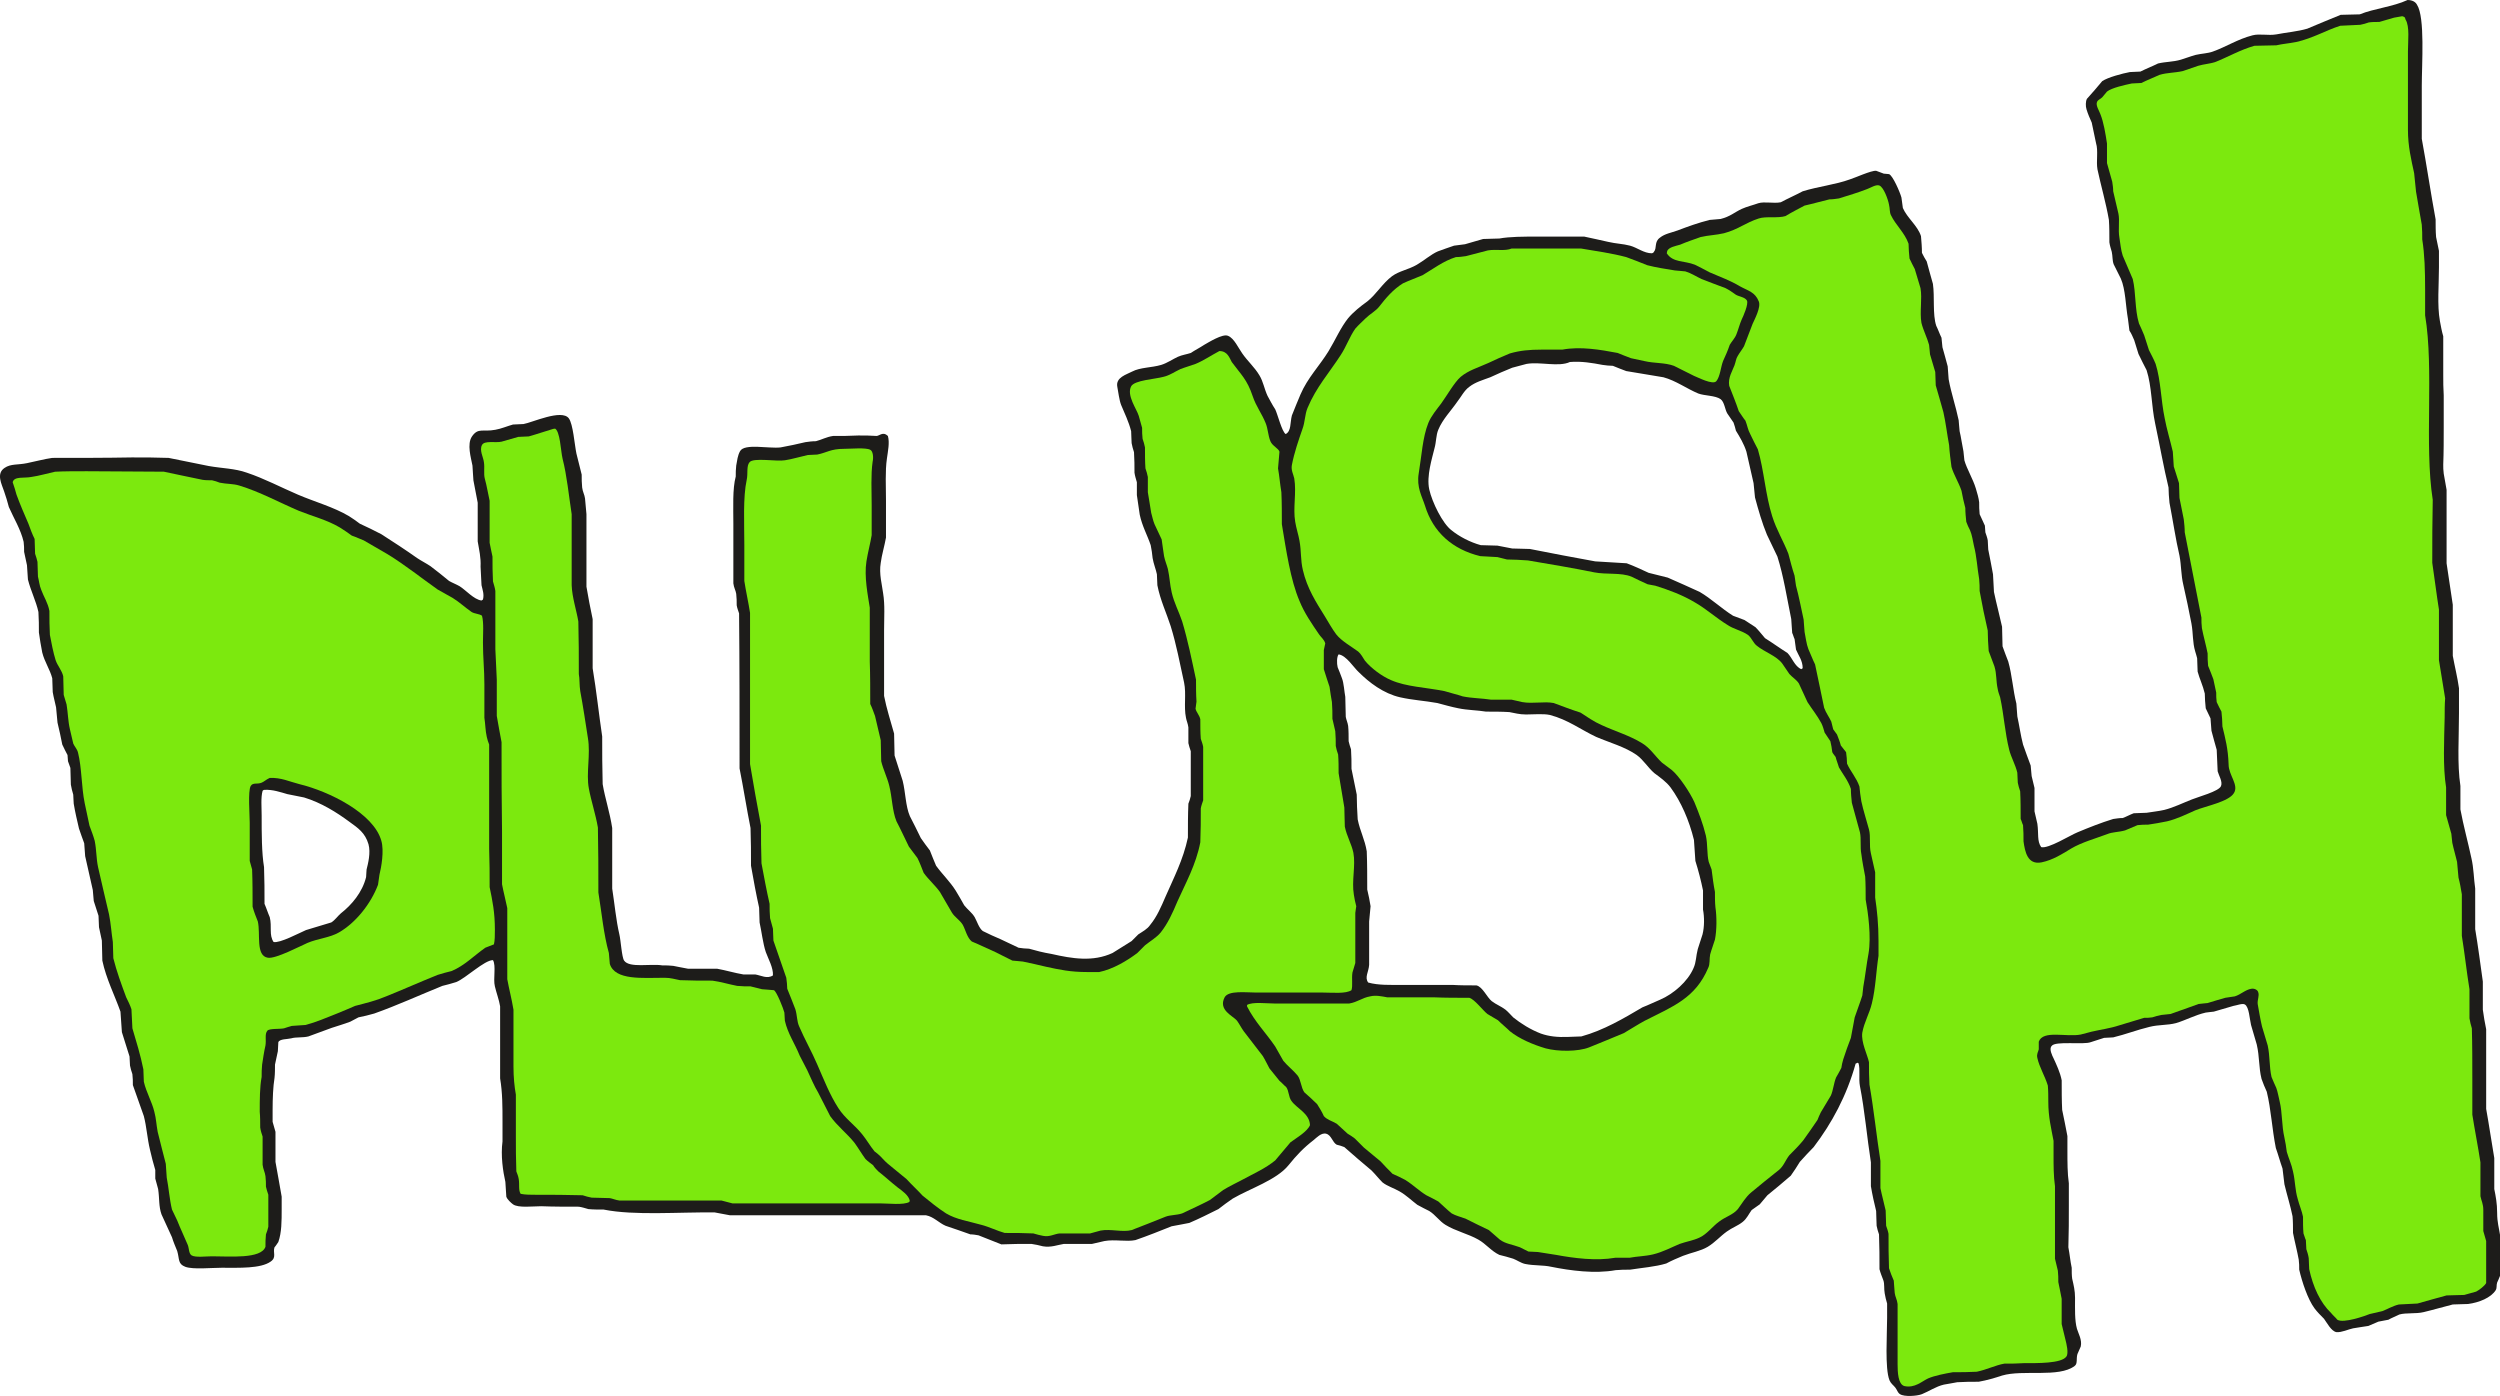<svg xmlns:dc="http://purl.org/dc/elements/1.1/" xmlns:cc="http://creativecommons.org/ns#" xmlns:rdf="http://www.w3.org/1999/02/22-rdf-syntax-ns#" xmlns:svg="http://www.w3.org/2000/svg" xmlns="http://www.w3.org/2000/svg" height="292.679" width="524.157" xml:space="preserve" viewBox="0 0 524.157 292.679" y="0px" x="0px" id="Warstwa_1" version="1.1">
   <defs id="defs23" /><style id="style2" type="text/css">.st0{fill-rule:evenodd;clip-rule:evenodd;fill:#1D1C1A;} .st1{fill-rule:evenodd;clip-rule:evenodd;fill:#7CE90E;}</style><g transform="translate(-422.343,-238.4)"
     id="g6"><path style="clip-rule:evenodd;fill:#1d1c1a;fill-rule:evenodd" id="path4" d="m 927.1,238.4 c 1,0 1.7,0.4 2,1 1.7,2.6 1,12.5 1,17 0,3.7 0,7.4 0,11.1 1,5.4 1.9,11.5 2.9,16.9 0,1.2 0,2.5 0.1,3.7 0.2,1 0.4,1.9 0.6,2.9 0,1.1 0,2.2 0,3.4 0,3.7 -0.4,8 0.2,11.3 0.2,1.1 0.4,2.2 0.7,3.2 0,2.7 0,5.4 0,8.1 0,1.4 0,2.8 0.1,4.3 0,2.2 0,4.5 0,6.7 0,2.6 0,5.2 -0.1,7.8 0,0.6 0,1.2 0.1,1.9 0.2,1.1 0.4,2.3 0.6,3.4 0,5.1 0,10.3 0,15.4 0.4,2.8 0.9,6 1.3,8.7 0,3.6 0,7.2 0,10.7 0.4,2.2 1,4.6 1.3,6.8 0,1.7 0,3.4 0,5.2 0,5.1 -0.4,10.7 0.3,15.3 0,1.6 0,3.2 0,4.9 0.6,3.3 1.6,6.9 2.3,10.2 0.5,2.1 0.5,4.4 0.8,6.4 0,2.8 0,5.6 0,8.5 0.6,3.6 1.1,7.4 1.6,11 0,2 0,3.9 0,5.9 0.2,1.4 0.4,2.7 0.7,4.1 0,5.6 0,11.1 0,16.7 0.6,3.3 1.1,6.8 1.7,10.3 0,2.2 0,4.4 0,6.5 0.3,1.5 0.6,3 0.6,5 0,2 0.4,3.2 0.6,4.6 0,2.9 0,5.8 0,8.6 -0.2,0.5 -0.4,1 -0.6,1.4 -0.2,0.6 0,1.1 -0.3,1.6 -1,1.6 -3.5,2.6 -5.8,2.9 -1.1,0 -2.2,0.1 -3.2,0.1 -2,0.5 -4,1.1 -6.1,1.6 -1.6,0.4 -3.7,0.1 -5.1,0.5 -0.8,0.4 -1.6,0.7 -2.3,1.1 -0.7,0.1 -1.4,0.3 -2.1,0.4 -0.7,0.3 -1.4,0.6 -2.1,0.9 -1.1,0.2 -2.2,0.3 -3.2,0.5 -1,0.2 -2.4,0.9 -3.5,0.8 -1.1,-0.2 -2,-2 -2.6,-2.8 -0.7,-0.7 -1.4,-1.4 -2,-2.2 -1.4,-1.9 -2.6,-5.5 -3.2,-8.1 0,-0.7 0,-1.4 -0.1,-2.1 -0.3,-1.7 -0.9,-4 -1.2,-5.6 0,-1.2 0,-2.4 -0.1,-3.5 -0.4,-2 -1.2,-4.6 -1.7,-6.7 -0.1,-1.1 -0.3,-2.2 -0.4,-3.3 -0.5,-1.4 -0.9,-2.9 -1.4,-4.3 -0.8,-4 -1,-8.1 -1.9,-11.8 -0.4,-0.9 -0.8,-1.8 -1.1,-2.7 -0.6,-2.4 -0.4,-4.6 -1,-7.2 -0.4,-1.4 -0.8,-2.8 -1.2,-4.1 -0.3,-1.2 -0.4,-3.8 -1.3,-4.3 -0.5,-0.3 -1.7,0.2 -2.4,0.3 -1.4,0.4 -2.8,0.8 -4.1,1.2 -0.6,0.1 -1.2,0.1 -1.7,0.2 -2.2,0.5 -4.2,1.6 -6.2,2.2 -1.9,0.5 -3.6,0.3 -5.6,0.8 -2.5,0.6 -5.1,1.6 -7.6,2.2 -0.6,0 -1.2,0.1 -1.9,0.1 -0.9,0.3 -1.9,0.6 -2.8,0.9 -1.5,0.6 -7.5,-0.3 -8.2,0.8 -0.6,0.6 0.1,2 0.4,2.6 0.6,1.3 1.4,3 1.7,4.6 0,2.1 0,4.2 0.1,6.2 0.3,1.5 0.8,3.8 1.1,5.5 0,1 0,2 0,3.1 0,2.4 0,4.7 0.3,6.8 0,1.5 0,3 0,4.5 0,3 0,5.9 -0.1,8.9 0.3,1.6 0.4,2.9 0.7,4.3 0,0.8 0,1.6 0.1,2.3 0.3,1.3 0.6,2.5 0.6,4 0,2.3 -0.1,4.7 0.4,6.5 0.3,1 1.1,2.3 0.8,3.7 -0.2,0.5 -0.5,1.1 -0.7,1.6 -0.3,1 0.1,2 -0.6,2.5 -3.3,2.5 -10.8,0.7 -15.2,2 -1.5,0.5 -3.2,1 -4.9,1.3 -1.5,0 -3,0 -4.5,0.1 -0.9,0.2 -1.8,0.3 -2.8,0.5 -1.7,0.4 -3.1,1.4 -4.6,2 -1,0.4 -3.7,0.6 -4.6,0 -0.5,-0.3 -0.6,-0.9 -1,-1.4 -0.4,-0.5 -0.9,-0.8 -1.2,-1.5 -1,-2.5 -0.5,-9.6 -0.5,-13.1 0,-1 0,-2 0,-3 -0.2,-0.7 -0.4,-1.4 -0.5,-2.1 -0.2,-1 0,-2 -0.3,-2.8 -0.3,-0.8 -0.6,-1.5 -0.8,-2.3 0,-2.4 0,-4.8 -0.1,-7.3 -0.2,-0.6 -0.4,-1.2 -0.5,-1.8 0,-1 -0.1,-2 -0.1,-3.1 -0.4,-1.6 -0.8,-3.4 -1.1,-5.2 0,-1.7 0,-3.3 0,-5 -0.8,-5.1 -1.3,-10.9 -2.3,-16 -0.3,-1.5 0.1,-3.5 -0.3,-4.8 -0.1,0 -0.1,0 -0.2,-0.1 -0.1,0.1 -0.2,0.1 -0.4,0.2 -1.9,6.8 -5,12.5 -8.8,17.5 -1,1 -1.9,2 -2.9,3.1 -0.6,1 -1.2,1.9 -1.9,2.9 -1.6,1.4 -3.3,2.8 -4.9,4.1 -0.5,0.6 -1,1.2 -1.6,1.9 -0.6,0.4 -1.1,0.8 -1.7,1.2 -0.6,0.8 -1,1.8 -1.9,2.5 -1,0.8 -2.2,1.2 -3.3,2 -1.4,1 -2.5,2.3 -4,3.2 -1.5,0.9 -3.4,1.2 -5.2,1.9 -1.2,0.5 -2.4,1 -3.5,1.6 -2.3,0.7 -5.1,0.9 -7.6,1.3 -1,0 -2,0 -3,0.1 -4.4,0.8 -9.5,0.1 -13.5,-0.7 -1.8,-0.4 -3.5,-0.2 -5.5,-0.6 -0.9,-0.2 -1.7,-0.8 -2.5,-1.1 -1,-0.3 -2,-0.6 -2.9,-0.8 -1.7,-0.8 -2.8,-2.3 -4.4,-3.2 -2.1,-1.2 -4.8,-1.8 -6.9,-3.1 -1.3,-0.8 -2.1,-2.1 -3.4,-2.9 -0.8,-0.4 -1.6,-0.8 -2.5,-1.3 -1.2,-0.9 -2.3,-2 -3.7,-2.8 -1.2,-0.7 -2.6,-1.1 -3.6,-1.9 -0.8,-0.8 -1.5,-1.7 -2.3,-2.5 -1.9,-1.6 -3.8,-3.2 -5.7,-4.9 -0.5,-0.2 -1.1,-0.4 -1.6,-0.5 -0.9,-0.5 -1.1,-2 -2.2,-2.3 -1,-0.3 -2.1,0.9 -2.6,1.3 -2.2,1.7 -3.6,3.2 -5.3,5.3 -2.5,3.1 -8.1,4.9 -11.7,7 -1,0.7 -2,1.4 -3,2.2 -2,1 -4,2 -6.1,2.9 -1.2,0.2 -2.4,0.5 -3.7,0.7 -2.5,1 -5,2 -7.6,2.9 -1.9,0.4 -4.3,-0.2 -6.5,0.2 -0.9,0.2 -1.8,0.4 -2.6,0.6 -2,0 -3.9,0 -5.9,0 -1.3,0.2 -2.7,0.8 -4.4,0.5 -0.8,-0.2 -1.6,-0.4 -2.4,-0.5 -2.1,0 -4.2,0 -6.3,0.1 -1.6,-0.6 -3.2,-1.3 -4.8,-1.9 -0.6,-0.1 -1.1,-0.2 -1.7,-0.2 -1.7,-0.6 -3.4,-1.2 -5.2,-1.8 -1.4,-0.6 -2.5,-1.9 -4.1,-2.2 -5.7,0 -11.4,0 -17.2,0 -8,0 -15.9,0 -23.9,0 -1.1,-0.2 -2.2,-0.4 -3.2,-0.6 -7.5,-0.1 -16.8,0.7 -23.3,-0.6 -1.1,0 -2.2,0 -3.2,-0.1 -0.7,-0.2 -1.3,-0.4 -2,-0.5 -2.6,0 -5.3,0 -7.9,-0.1 -1.7,0 -4.8,0.4 -5.9,-0.4 -0.4,-0.3 -1.2,-1 -1.4,-1.6 -0.1,-1 -0.1,-2.1 -0.2,-3.1 -0.5,-2.2 -1,-5.5 -0.6,-8.5 0,-1.3 0,-2.6 0,-4 0,-3.3 0,-6.2 -0.5,-9.2 0,-5 0,-10.1 0,-15.1 -0.2,-1.3 -0.8,-2.9 -1.1,-4.2 -0.4,-1.6 0.3,-4.3 -0.4,-5.5 -1.8,0 -5.7,3.8 -7.7,4.6 -1,0.3 -2,0.6 -2.9,0.8 -4.7,1.9 -9.5,4.1 -14.3,5.8 -1.1,0.3 -2.2,0.6 -3.3,0.8 -0.6,0.3 -1.1,0.6 -1.7,0.9 -1.3,0.5 -2.7,0.9 -3.9,1.3 -1.6,0.6 -3.3,1.2 -4.9,1.8 -1.2,0.3 -2.6,0.1 -3.6,0.4 -0.8,0.2 -2.4,0.1 -2.7,0.8 0,0.6 -0.1,1.3 -0.1,1.9 -0.2,0.9 -0.4,1.8 -0.6,2.8 0,0.9 0,1.9 -0.1,2.8 -0.3,1.8 -0.4,4.3 -0.4,6.7 0,0.8 0,1.6 0,2.5 0.2,0.7 0.4,1.4 0.6,2.1 0,2.1 0,4.2 0,6.3 0.4,2.3 0.9,4.9 1.3,7.3 0,0.8 0,1.7 0,2.5 0,2.7 0,5 -0.7,7 -0.3,0.4 -0.5,0.8 -0.8,1.1 -0.4,1.1 0.5,2.1 -0.8,3 -2.1,1.5 -6.6,1.3 -10.3,1.3 -2.1,0 -6,0.4 -7.6,-0.2 -1.6,-0.6 -1.2,-1.6 -1.7,-3.3 -0.4,-1 -0.8,-1.9 -1.1,-2.9 -0.7,-1.6 -1.5,-3.2 -2.2,-4.8 -0.6,-1.7 -0.4,-3.3 -0.7,-5.3 -0.2,-0.7 -0.4,-1.5 -0.6,-2.2 0,-0.6 0,-1.2 0,-1.8 -0.4,-1.4 -0.8,-2.8 -1.1,-4.2 -0.6,-2.5 -0.7,-4.8 -1.3,-7.1 -0.8,-2.2 -1.5,-4.3 -2.3,-6.5 0,-0.8 0,-1.5 -0.1,-2.3 -0.2,-0.6 -0.4,-1.2 -0.5,-1.8 0,-0.6 -0.1,-1.3 -0.1,-1.9 -0.5,-1.7 -1.1,-3.4 -1.6,-5.1 -0.1,-1.4 -0.2,-2.9 -0.3,-4.3 -1.2,-3.4 -3,-6.9 -3.8,-10.7 0,-1.4 -0.1,-2.8 -0.1,-4.2 -0.2,-0.9 -0.4,-1.8 -0.6,-2.8 0,-0.8 -0.1,-1.6 -0.1,-2.4 -0.3,-1 -0.7,-2.1 -1,-3.1 -0.1,-0.8 -0.1,-1.5 -0.2,-2.3 -0.5,-2.2 -1.1,-4.9 -1.6,-7.1 -0.1,-0.9 -0.1,-1.8 -0.2,-2.7 -0.4,-1 -0.7,-2 -1.1,-3.1 -0.4,-1.7 -0.8,-3.4 -1.1,-5.2 0,-0.6 -0.1,-1.2 -0.1,-1.9 -0.2,-0.7 -0.4,-1.4 -0.5,-2.1 0,-1.2 -0.1,-2.4 -0.1,-3.5 -0.2,-0.5 -0.3,-0.9 -0.5,-1.4 0,-0.4 -0.1,-0.9 -0.1,-1.3 -0.4,-0.7 -0.7,-1.4 -1.1,-2.2 -0.3,-1.5 -0.6,-3 -1,-4.6 -0.1,-1.1 -0.2,-2.2 -0.3,-3.2 -0.2,-1 -0.5,-2 -0.7,-3.2 0,-1 -0.1,-2 -0.1,-2.9 -0.5,-1.9 -1.6,-3.4 -2.1,-5.4 -0.3,-1.6 -0.5,-2.7 -0.7,-4.2 0,-1.4 0,-2.8 -0.1,-4.3 -0.5,-2.3 -1.6,-4.4 -2.2,-6.8 -0.1,-1 -0.1,-2 -0.2,-3 -0.2,-0.9 -0.4,-1.8 -0.6,-2.8 0,-0.7 0,-1.4 -0.1,-2.1 -0.6,-2.6 -2.1,-5 -3.1,-7.3 -0.3,-1.1 -0.6,-2.2 -1,-3.3 -0.5,-1.5 -1.7,-3.7 0.1,-4.9 1.3,-0.9 2.8,-0.6 4.7,-1 1.5,-0.3 3.8,-0.9 5.3,-1.1 5.6,0 11.2,0 16.7,-0.1 2.6,0 5.1,0 7.7,0.1 2.6,0.5 5.8,1.2 8.4,1.7 2.8,0.5 5.5,0.5 8,1.4 3.6,1.2 7.2,3.1 10.7,4.6 3.5,1.5 7.5,2.6 10.7,4.5 0.8,0.5 1.5,1 2.3,1.6 1.5,0.7 3,1.4 4.5,2.2 2.5,1.6 5.1,3.3 7.5,5 0.9,0.6 1.9,1.1 2.8,1.7 1.3,1 2.6,2 3.9,3.1 0.7,0.4 1.5,0.7 2.2,1.1 1.3,0.8 3,2.8 4.6,3 0.1,-0.1 0.2,-0.1 0.3,-0.2 0.3,-1.1 -0.1,-2.1 -0.3,-3 -0.1,-1.3 -0.1,-2.6 -0.2,-3.9 0.1,-1.9 -0.3,-3.5 -0.6,-5.3 0,-2.7 0,-5.4 0,-8.1 -0.3,-1.5 -0.6,-3.2 -0.9,-4.7 -0.1,-1 -0.1,-2 -0.2,-3.1 -0.3,-1.6 -1.2,-4.5 -0.1,-6.1 1.3,-1.9 2.3,-0.9 4.9,-1.4 1.2,-0.2 2.6,-0.8 3.7,-1.1 0.7,0 1.5,-0.1 2.2,-0.1 1.8,-0.3 8,-3.2 9.5,-1.2 0.9,1.2 1.2,5.5 1.6,7.4 0.3,1.3 0.8,3.1 1.1,4.4 0,0.9 0,1.8 0.1,2.7 0.1,0.9 0.5,1.5 0.6,2.3 0.1,1.1 0.2,2.2 0.3,3.3 0,5.1 0,10.2 0,15.2 0.4,2.3 0.8,4.5 1.3,6.8 0,3.4 0,6.8 0,10.3 0.8,4.8 1.3,9.6 2,14.3 0,3.3 0,6.6 0.1,10 0.5,3 1.5,5.9 2,9.2 0,4.2 0,8.5 0,12.7 0.5,3.2 0.8,6.6 1.5,9.6 0.3,1.2 0.5,4.8 1,5.5 1.1,1.6 5.6,0.6 8,1 0.8,0 1.5,0 2.3,0.1 1.1,0.2 1.9,0.4 3.1,0.6 2,0 4,0 6.1,0 1.7,0.3 3.7,0.9 5.5,1.2 0.8,0 1.6,0 2.5,0 1.2,0.2 2.5,1 3.7,0.2 0.1,-1.6 -1,-3.5 -1.5,-4.9 -0.6,-1.8 -0.9,-4.4 -1.3,-6.2 0,-1 -0.1,-2.1 -0.1,-3.1 -0.6,-2.7 -1.2,-5.9 -1.7,-8.8 0,-2.6 0,-5.2 -0.1,-7.9 -0.8,-4 -1.5,-8.5 -2.3,-12.5 0,-10.8 0,-21.7 -0.1,-32.5 -0.2,-0.6 -0.4,-1.1 -0.5,-1.7 0,-0.8 0,-1.6 -0.1,-2.4 -0.1,-0.7 -0.5,-1.3 -0.6,-2.2 0,-4.2 0,-8.4 0,-12.5 0,-3.4 -0.2,-7.3 0.5,-9.9 0,-0.8 0,-1.5 0.1,-2.3 0.2,-1.1 0.3,-2.1 0.8,-3 0.9,-1.7 6.1,-0.5 8.5,-0.8 1.6,-0.3 3.6,-0.7 5.2,-1.1 0.7,-0.1 1.4,-0.2 2.2,-0.2 1.2,-0.3 2.2,-0.9 3.6,-1.1 1.8,0 3.5,0 5.3,-0.1 1.3,0 2.6,0 3.9,0.1 0.5,-0.1 1,-0.6 1.7,-0.4 0.2,0.1 0.4,0.2 0.6,0.4 0.4,1.4 0,3.2 -0.2,4.7 -0.4,2.7 -0.2,5.9 -0.2,8.9 0,2.6 0,5.1 0,7.7 -0.3,1.7 -0.9,3.7 -1.1,5.3 -0.4,2.3 0.3,4.7 0.5,6.4 0.4,2.4 0.2,5.1 0.2,7.8 0,4.6 0,9.1 0,13.7 0.5,2.6 1.4,5.4 2.1,7.9 0,1.5 0.1,3 0.1,4.6 0.6,1.8 1.1,3.5 1.7,5.3 0.6,2.4 0.6,5.3 1.5,7.4 0.8,1.5 1.5,3 2.3,4.6 0.6,0.9 1.3,1.8 1.9,2.6 0.4,1.1 0.9,2.2 1.3,3.2 1.3,1.8 2.9,3.3 4.1,5.2 0.6,1 1.2,2 1.8,3.1 0.7,0.9 1.6,1.5 2.2,2.5 0.5,0.9 0.9,2.3 1.7,2.9 1.2,0.6 2.5,1.2 3.7,1.7 1.3,0.6 2.5,1.2 3.8,1.8 0.7,0.1 1.5,0.2 2.2,0.2 1.4,0.4 2.9,0.8 4.7,1.1 4.4,1 8.7,1.7 12.8,-0.2 1.3,-0.8 2.7,-1.7 4,-2.5 0.5,-0.5 1,-1 1.4,-1.4 0.9,-0.6 1.9,-1.1 2.5,-2 1.4,-1.7 2.3,-3.8 3.2,-5.9 1.7,-3.9 3.7,-7.7 4.7,-12.4 0,-2.4 0,-4.8 0.1,-7.1 0.2,-0.5 0.4,-1.1 0.5,-1.6 0,-3.1 0,-6.3 0,-9.4 -0.2,-0.6 -0.4,-1.2 -0.5,-1.7 0,-1.1 0,-2.2 0,-3.3 -0.1,-0.8 -0.4,-1.4 -0.5,-2 -0.5,-2.4 0.1,-5 -0.4,-7.4 -0.9,-4.1 -1.6,-7.9 -2.8,-11.8 -0.9,-2.8 -2.2,-5.5 -2.8,-8.6 0,-0.8 -0.1,-1.5 -0.1,-2.3 -0.2,-1 -0.7,-2.2 -0.9,-3.4 -0.1,-0.9 -0.2,-1.8 -0.4,-2.7 -0.7,-2.1 -1.8,-4 -2.3,-6.4 -0.2,-1.4 -0.4,-2.7 -0.6,-4.1 0,-0.9 0,-1.8 0,-2.7 -0.2,-0.7 -0.4,-1.3 -0.5,-2 0,-1.4 0,-2.8 -0.1,-4.3 -0.2,-0.6 -0.4,-1.3 -0.5,-1.9 0,-0.8 -0.1,-1.6 -0.1,-2.5 -0.5,-2 -1.4,-3.8 -2.1,-5.5 -0.4,-1 -0.6,-2.8 -0.8,-3.8 -0.4,-2 2,-2.6 3.1,-3.2 1.7,-0.9 4.1,-0.8 6.1,-1.4 1.3,-0.4 2.4,-1.2 3.5,-1.7 0.9,-0.4 1.8,-0.5 2.7,-0.8 0.9,-0.6 1.9,-1.1 2.8,-1.7 0.9,-0.5 3.9,-2.4 5,-1.9 1.3,0.5 2.2,2.6 3,3.7 1.1,1.6 2.6,2.9 3.6,4.6 0.8,1.3 1,2.8 1.7,4.3 0.5,0.9 1,1.9 1.6,2.8 0.5,1 1.4,4.7 2.2,5.2 1.2,-0.6 0.9,-2.4 1.3,-3.9 0.6,-1.5 1.2,-3 1.8,-4.4 1.5,-3.5 4,-6 5.9,-9.1 1.4,-2.3 2.5,-4.9 4.1,-6.9 1.1,-1.3 2.6,-2.5 4,-3.5 1.9,-1.5 3.2,-3.8 5.2,-5.3 1.5,-1.1 3.5,-1.4 5.2,-2.4 1.4,-0.8 3,-2.2 4.4,-2.8 1.1,-0.4 2.2,-0.8 3.4,-1.2 0.8,-0.1 1.6,-0.2 2.3,-0.3 1.3,-0.4 2.5,-0.7 3.8,-1.1 1.1,0 2.3,-0.1 3.4,-0.1 2.2,-0.4 5.1,-0.4 7.8,-0.4 3.3,0 6.7,0 10,0 1.7,0.4 3.4,0.7 5,1.1 1.7,0.4 3.1,0.4 4.6,0.8 1.5,0.4 2.9,1.6 4.6,1.6 0.2,-0.1 0.3,-0.1 0.4,-0.3 0.7,-0.8 0,-2.1 1.3,-3 1,-0.8 2.3,-1 3.7,-1.5 2.1,-0.8 4.3,-1.6 6.7,-2.2 0.8,-0.1 1.6,-0.1 2.3,-0.2 2,-0.5 2.9,-1.4 4.4,-2.1 1.1,-0.5 2.4,-0.8 3.5,-1.2 1.3,-0.4 3.2,0.1 4.7,-0.2 1.5,-0.8 3.1,-1.5 4.6,-2.3 3.2,-1 6.9,-1.4 9.9,-2.5 1,-0.3 4.5,-1.9 5.5,-1.8 0.5,0.2 1.1,0.4 1.6,0.6 0.4,0 0.8,0.1 1.1,0.1 0.8,0.3 2.3,3.8 2.6,4.9 0.1,0.7 0.2,1.4 0.3,2.2 0.9,2.1 3.1,3.7 3.8,5.9 0.1,1.2 0.2,2.3 0.2,3.5 0.3,0.6 0.6,1.2 1,1.8 0.4,1.6 0.9,3.2 1.3,4.7 0.4,2.7 -0.1,6.4 0.7,8.8 0.4,0.8 0.7,1.7 1.1,2.5 0.1,0.7 0.1,1.3 0.2,2 0.4,1.3 0.7,2.6 1.1,4 0.1,0.9 0.1,1.8 0.2,2.7 0.5,2.8 1.5,5.7 2.1,8.6 0.1,0.8 0.1,1.6 0.2,2.3 0.3,1.2 0.5,2.8 0.8,4.2 0.1,0.6 0.1,1.3 0.2,1.9 0.5,1.8 1.8,3.9 2.4,5.9 0.3,1 0.6,2 0.7,2.9 0,0.8 0,1.6 0.1,2.5 0.4,0.8 0.7,1.6 1.1,2.4 0,0.5 0.1,0.9 0.1,1.4 0.2,0.6 0.4,1.1 0.5,1.7 0,0.6 0.1,1.3 0.1,1.9 0.3,1.4 0.7,3.6 1,5.2 0.1,1.2 0.1,2.4 0.2,3.7 0.5,2.4 1.2,5 1.7,7.3 0,1.4 0.1,2.7 0.1,4.1 0.4,1.1 0.8,2.2 1.2,3.2 0.8,2.8 1,6.1 1.7,8.8 0.1,0.9 0.1,1.8 0.2,2.7 0.4,1.8 0.7,4 1.2,5.9 0.5,1.5 1.1,3 1.6,4.4 0.1,0.7 0.1,1.5 0.2,2.2 0.2,0.8 0.4,1.6 0.6,2.5 0,1.6 0,3.3 0,4.9 0.2,0.9 0.4,1.7 0.6,2.6 0.3,2.1 -0.1,3.6 0.8,4.9 1.5,0.4 6.1,-2.5 7.6,-3.1 2.4,-1 4.9,-2 7.5,-2.8 0.7,-0.1 1.3,-0.2 2,-0.2 0.8,-0.3 1.5,-0.7 2.3,-1 0.9,0 1.8,-0.1 2.7,-0.1 1.1,-0.2 2.4,-0.3 3.7,-0.6 2,-0.5 4,-1.5 5.8,-2.2 1.2,-0.5 5.7,-1.7 6.1,-2.8 0.4,-0.9 -0.5,-2.3 -0.7,-3.1 -0.1,-1.5 -0.1,-3 -0.2,-4.5 -0.4,-1.3 -0.7,-2.6 -1.1,-4 -0.1,-0.9 -0.1,-1.7 -0.2,-2.6 -0.3,-0.7 -0.7,-1.4 -1,-2.1 -0.1,-1 -0.2,-2.1 -0.2,-3.1 -0.4,-1.7 -1.1,-3.1 -1.5,-4.6 0,-0.9 -0.1,-1.9 -0.1,-2.8 -0.1,-0.5 -0.3,-1 -0.4,-1.4 -0.6,-2 -0.4,-3.7 -0.8,-5.9 -0.5,-2.6 -1.1,-5.5 -1.7,-8.1 -0.5,-2.1 -0.4,-4 -0.8,-6.1 -0.8,-3.4 -1.4,-7.5 -2.1,-11.1 -0.1,-1.1 -0.2,-2.2 -0.2,-3.2 -1,-4.1 -1.9,-9.2 -2.8,-13.4 -0.8,-3.7 -0.7,-7.8 -1.8,-11.2 -0.6,-1.1 -1.1,-2.2 -1.7,-3.4 -0.3,-1 -0.6,-2 -0.9,-2.9 -0.3,-0.7 -0.6,-1.4 -1,-2 -0.1,-0.8 -0.2,-1.6 -0.3,-2.4 -0.5,-2.8 -0.5,-6.2 -1.5,-8.5 -0.5,-1 -1,-2 -1.5,-3 -0.3,-0.8 -0.2,-1.7 -0.4,-2.6 -0.2,-0.7 -0.4,-1.3 -0.5,-2 0,-1.6 0,-3.2 -0.1,-4.7 -0.6,-3.5 -1.7,-7.3 -2.4,-10.6 -0.3,-1.7 0.2,-3.9 -0.3,-5.5 -0.3,-1.4 -0.6,-2.8 -0.9,-4.3 -0.4,-0.9 -0.8,-1.8 -1.1,-2.8 -0.2,-0.6 -0.2,-1.7 0.1,-2.2 1.1,-1.2 2.2,-2.5 3.2,-3.7 1.2,-0.8 4.2,-1.6 5.8,-1.9 0.7,0 1.5,-0.1 2.2,-0.1 1.2,-0.6 2.5,-1.1 3.7,-1.7 1.7,-0.4 3.1,-0.3 4.8,-0.8 1,-0.3 2,-0.7 3.1,-1 1.3,-0.3 2.5,-0.3 3.6,-0.7 2.8,-1 5.2,-2.6 8.3,-3.4 1.5,-0.4 3.3,0.1 5,-0.2 2,-0.4 4.5,-0.6 6.5,-1.2 2.3,-1 4.6,-1.9 7,-2.9 1.3,0 2.7,-0.1 4,-0.1 2.9,-1.2 7,-1.6 10,-3 z m -168.8,76.5 c 0.7,0.1 1.5,0.2 2.2,0.2 0.9,0.4 1.8,0.7 2.8,1.1 2.6,0.4 5.2,0.9 7.8,1.3 2.6,0.7 4.9,2.4 7.3,3.4 1.3,0.5 3.6,0.4 4.7,1.2 0.8,0.6 0.9,2.2 1.4,3 0.4,0.6 0.8,1.2 1.3,1.9 0.2,0.6 0.4,1.2 0.5,1.7 0.8,1.3 1.7,2.8 2.2,4.4 0.5,2.2 1,4.4 1.5,6.6 0.1,1 0.2,2 0.3,3 0.7,2.6 1.5,5.4 2.5,7.8 0.7,1.5 1.5,3.1 2.2,4.6 1.3,4.1 2,8.7 2.9,13.1 0.1,1 0.1,2 0.2,2.9 0.2,0.4 0.3,0.9 0.5,1.3 0.1,0.7 0.2,1.4 0.3,2.2 0.5,1.2 1.4,2.3 1.4,3.9 -0.1,0.1 -0.2,0.1 -0.3,0.2 -1.4,-0.6 -1.9,-2.4 -2.9,-3.4 -1.6,-1 -3.1,-2.1 -4.7,-3.1 -0.7,-0.8 -1.3,-1.6 -2,-2.3 -0.8,-0.5 -1.5,-1 -2.3,-1.5 -0.8,-0.3 -1.6,-0.6 -2.4,-0.9 -2.4,-1.5 -4.6,-3.6 -7,-5 -2.2,-1 -4.4,-2 -6.7,-3 -1.3,-0.3 -2.7,-0.7 -4,-1 -1.5,-0.7 -3,-1.4 -4.6,-2 -2.2,-0.1 -4.4,-0.3 -6.6,-0.4 -4.4,-0.8 -9.2,-1.7 -13.7,-2.6 -1.2,0 -2.4,-0.1 -3.7,-0.1 -1,-0.2 -2.1,-0.4 -3.1,-0.6 -1.2,0 -2.4,-0.1 -3.5,-0.1 -2.2,-0.6 -4.5,-1.8 -6.1,-3.1 -1.9,-1.4 -4.1,-5.9 -4.7,-8.6 -0.6,-2.8 0.6,-6.5 1.1,-8.6 0.4,-1.4 0.3,-2.7 0.8,-3.9 0.9,-2.2 2.7,-4 4,-5.9 0.8,-1 1.4,-2.3 2.5,-3.1 1.3,-1 2.8,-1.4 4.4,-2 1.5,-0.7 3.1,-1.4 4.6,-2 1,-0.3 2,-0.5 3,-0.8 2.9,-0.5 6.7,0.7 9.1,-0.4 2.4,-0.2 4.7,0.2 6.8,0.6 z m -51.1,64.4 c 2.2,2.2 5.2,4.5 8.7,5.3 2.7,0.6 5,0.7 7.8,1.2 1.5,0.4 2.9,0.8 4.4,1.1 1.9,0.4 4,0.4 5.8,0.7 1.6,0 3.3,0 4.9,0.1 1.1,0.2 2.1,0.5 3.5,0.5 1.6,0 3.6,-0.2 5,0.1 3.8,1 6.5,3.1 9.7,4.6 2.8,1.2 6.1,2.1 8.5,3.8 1.4,1 2.4,2.7 3.7,3.8 1.2,0.9 2.5,1.8 3.4,3 2.2,3 3.9,6.9 4.9,11 0.1,1.5 0.2,2.9 0.3,4.4 0.6,1.9 1.2,4.2 1.6,6.2 0,1.3 0,2.7 0,4 0.3,1.6 0.3,3.6 -0.1,5.2 -0.3,1 -0.7,2.1 -1,3.1 -0.4,1.5 -0.3,2.7 -0.9,4 -1.2,2.8 -4.2,5.4 -7,6.6 -1.2,0.5 -2.4,1.1 -3.7,1.6 -3.9,2.3 -8.1,4.8 -12.8,6.1 -0.9,0 -1.8,0.1 -2.7,0.1 -2.3,0.1 -4.1,-0.1 -5.8,-0.7 -2.1,-0.8 -4.2,-2.1 -5.8,-3.4 -0.5,-0.5 -1,-1.1 -1.6,-1.6 -0.9,-0.7 -2,-1.1 -2.9,-1.8 -1,-0.8 -1.9,-3 -3.2,-3.3 -1.7,0 -3.4,0 -5,-0.1 -3.5,0 -7,0 -10.4,0 -2.6,0 -5.2,0.1 -7.3,-0.5 -0.8,-1.1 0.1,-2.2 0.2,-3.7 0,-3 0,-6 0,-9.1 0.1,-1.1 0.2,-2.1 0.3,-3.2 -0.2,-1.2 -0.4,-2.3 -0.7,-3.5 0,-2.7 0,-5.4 -0.1,-8 -0.4,-2.5 -1.4,-4.2 -1.9,-6.7 -0.1,-1.7 -0.2,-3.5 -0.2,-5.2 -0.4,-1.8 -0.7,-3.6 -1.1,-5.4 0,-1.4 0,-2.7 -0.1,-4.1 -0.2,-0.6 -0.4,-1.2 -0.5,-1.7 0,-1.1 0,-2.2 -0.1,-3.2 -0.1,-0.7 -0.4,-1.3 -0.5,-1.9 0,-1.4 -0.1,-2.8 -0.1,-4.2 -0.2,-1 -0.3,-2.9 -0.7,-3.9 -0.3,-0.8 -0.6,-1.6 -0.9,-2.3 -0.2,-0.8 -0.2,-2.2 0.2,-2.7 1.6,0.2 3.2,2.8 4.2,3.7 z m -224.6,25.6 c 1.2,0.2 2.3,0.5 3.5,0.7 3.6,1.1 6.8,3.1 9.5,5.1 1.8,1.3 3.3,2.3 4,4.7 0.5,1.8 -0.1,4.1 -0.4,5.3 0,0.5 -0.1,1 -0.1,1.6 -0.8,3.2 -3,5.8 -5.3,7.6 -0.7,0.6 -1.2,1.4 -2,1.9 -1.8,0.5 -3.5,1.1 -5.3,1.6 -1.4,0.6 -5.5,2.8 -6.8,2.5 -1,-1.5 -0.3,-3.2 -0.8,-5.2 -0.4,-0.9 -0.7,-1.9 -1.1,-2.8 0,-2.6 0,-5.1 -0.1,-7.7 -0.5,-3 -0.5,-7.1 -0.5,-10.8 0,-1.7 -0.2,-3.8 0.2,-5.2 0.1,-0.1 0.2,-0.2 0.4,-0.2 1.7,-0.1 3.4,0.5 4.8,0.9 z" class="st0" /></g><g transform="translate(-422.343,-238.4)" id="g18"><path style="clip-rule:evenodd;fill:#7ce90e;fill-rule:evenodd" id="path8"
d="m 926,241.8 c -0.6,0.1 -1.2,0.2 -1.7,0.3 -1,0.3 -2,0.6 -3.1,0.9 -0.7,0 -1.5,0 -2.2,0.1 -0.6,0.2 -1.2,0.4 -1.8,0.5 -1.4,0.1 -2.8,0.1 -4.2,0.2 -3.1,1 -5.7,2.6 -9.2,3.4 -1.5,0.3 -2.9,0.4 -4.2,0.7 -1.5,0 -3,0.1 -4.6,0.1 -3.1,0.9 -5.4,2.3 -8.2,3.4 -1.2,0.4 -2.2,0.4 -3.6,0.8 -1.1,0.4 -2.1,0.7 -3.2,1.1 -1.8,0.4 -3.2,0.3 -4.9,0.8 -1.3,0.6 -2.6,1.1 -3.8,1.7 -0.7,0 -1.3,0.1 -2,0.1 -1.4,0.3 -4.2,0.9 -5.2,1.7 -0.3,0.4 -0.7,0.8 -1,1.2 -0.4,0.4 -0.9,0.5 -1.1,1 -0.3,0.7 0.5,1.9 0.7,2.5 0.7,1.7 1.1,4.2 1.4,6.2 0,1.4 0,2.8 0,4.1 0.4,1.3 0.7,2.6 1.1,3.9 0.1,0.7 0.2,1.3 0.2,2 0.3,1.4 0.8,3.3 1.1,4.7 0.3,1.5 -0.1,3.3 0.2,5 0.2,1.2 0.3,2.6 0.7,3.8 0.7,1.6 1.4,3.3 2.1,4.9 0.7,2.9 0.4,6.3 1.3,9.3 0.4,0.8 0.7,1.6 1.1,2.5 0.3,1 0.7,2.1 1,3.1 0.5,1 1,1.9 1.4,2.9 1.1,3.5 1.1,7.6 1.9,11.4 0.4,2.2 1.2,4.8 1.7,7 0.1,1 0.1,2 0.2,3.1 0.4,1.2 0.7,2.3 1.1,3.5 0,1 0.1,2 0.1,3.1 0.3,1.5 0.6,3 0.9,4.5 0.1,0.9 0.2,1.8 0.2,2.7 1.1,5.7 2.4,12.2 3.5,17.9 0,0.7 0,1.4 0.1,2.2 0.3,1.6 0.9,3.7 1.2,5.3 0,0.9 0,1.7 0.1,2.6 0.4,0.9 0.7,1.8 1.1,2.8 0.2,0.9 0.4,1.9 0.6,2.8 0,0.7 0,1.3 0.1,2 0.3,0.7 0.7,1.4 1,2 0.1,1 0.2,2.1 0.2,3.1 0.6,2.5 1.2,4.7 1.3,8 0,2.2 2.2,4.3 1.1,6 -1.1,1.8 -5.9,2.7 -8.1,3.6 -1.8,0.8 -3.8,1.8 -5.9,2.3 -1.4,0.3 -2.7,0.5 -4,0.7 -0.7,0 -1.4,0 -2.2,0.1 -0.9,0.4 -1.7,0.7 -2.6,1.1 -1.4,0.4 -2.6,0.3 -3.8,0.8 -2.4,0.9 -5.3,1.7 -7.5,3 -1.8,1.1 -3.8,2.4 -6.2,2.9 -3,0.6 -3.5,-2.3 -3.8,-4.4 0,-1.1 0,-2.2 -0.1,-3.4 -0.2,-0.4 -0.3,-0.9 -0.5,-1.3 0,-1.9 0,-3.9 -0.1,-5.8 -0.2,-0.6 -0.4,-1.2 -0.5,-1.8 0,-0.7 -0.1,-1.4 -0.1,-2.1 -0.4,-1.7 -1.3,-3.2 -1.7,-4.8 -0.9,-3.6 -1.1,-7.3 -1.9,-11 -0.2,-0.6 -0.4,-1.1 -0.5,-1.7 -0.4,-1.8 -0.2,-3.2 -0.7,-4.8 -0.4,-1.1 -0.8,-2.1 -1.2,-3.2 -0.1,-1.4 -0.2,-2.9 -0.2,-4.3 -0.6,-2.6 -1.2,-5.5 -1.7,-8.3 0,-0.8 0,-1.6 -0.1,-2.5 -0.4,-2.3 -0.5,-4.7 -1.1,-7 -0.2,-0.9 -0.4,-2.3 -0.8,-3.2 -0.3,-0.6 -0.6,-1.2 -0.8,-1.8 -0.1,-1 -0.2,-1.9 -0.2,-2.9 -0.3,-1.2 -0.6,-2.4 -0.8,-3.6 -0.6,-1.8 -1.6,-3.3 -2.1,-5 -0.2,-1.5 -0.4,-3 -0.5,-4.6 -0.4,-2.1 -0.7,-4.7 -1.2,-6.9 -0.5,-1.9 -1.1,-3.8 -1.6,-5.6 0,-0.9 -0.1,-1.9 -0.1,-2.8 -0.4,-1.2 -0.7,-2.5 -1.1,-3.7 -0.1,-0.7 -0.1,-1.4 -0.2,-2 -0.4,-1.5 -1.2,-3 -1.6,-4.6 -0.4,-2.3 0.2,-5.1 -0.2,-7.3 -0.4,-1.3 -0.8,-2.7 -1.2,-4 -0.4,-0.7 -0.7,-1.4 -1.1,-2.2 -0.1,-1 -0.2,-2.1 -0.2,-3.1 -0.8,-2.3 -2.7,-3.9 -3.7,-6 -0.3,-0.6 -0.2,-1.4 -0.4,-2.2 -0.2,-1.1 -1.1,-3.6 -2,-4 -0.7,-0.3 -1.9,0.5 -2.5,0.7 -2,0.8 -4.1,1.4 -6,2 -0.7,0.1 -1.3,0.2 -2,0.2 -1.7,0.4 -3.4,0.9 -5.2,1.3 -1.3,0.7 -2.7,1.4 -4,2.2 -1.6,0.5 -4.1,0 -5.6,0.5 -2.8,0.9 -4.3,2.3 -7.3,3.1 -1.7,0.4 -3.2,0.4 -4.9,0.8 -1.4,0.5 -2.9,1 -4.3,1.6 -1,0.3 -2.3,0.5 -2.7,1.3 0,0.2 -0.1,0.4 -0.1,0.5 1.3,2 3.6,1.5 5.9,2.4 1,0.5 2,1 3.1,1.6 2.3,1 4.3,1.7 6.3,2.9 1.8,1 3.2,1.2 4,3.2 0.5,1.2 -0.9,3.8 -1.3,4.7 -0.6,1.6 -1.2,3.1 -1.8,4.7 -0.4,0.7 -0.9,1.3 -1.3,2 -0.4,0.6 -0.4,1.2 -0.7,2 -0.4,1.1 -1.4,2.6 -1.1,4.3 0.7,1.8 1.4,3.5 2,5.3 0.5,0.7 0.9,1.4 1.4,2 0.4,1 0.5,1.9 1,2.8 0.5,1.1 1.1,2.2 1.6,3.2 1.3,4.4 1.6,9.6 3,14 0.9,2.9 2.4,5.3 3.4,7.9 0.4,1.5 0.8,3.1 1.3,4.6 0.1,0.7 0.2,1.4 0.3,2.1 0.6,2.2 1.1,4.8 1.6,7.1 0.1,0.9 0.1,1.8 0.2,2.6 0.2,1 0.4,2.6 0.8,3.6 0.5,1.1 0.9,2.2 1.4,3.2 0.6,3 1.3,6 1.9,9.1 0.4,1.1 1.1,2 1.5,2.9 0.1,0.5 0.3,1.1 0.4,1.6 0.3,0.4 0.6,0.8 0.8,1.1 0.3,0.8 0.6,1.5 0.8,2.3 0.4,0.5 0.7,0.9 1.1,1.4 0.1,0.8 0.2,1.6 0.2,2.4 0.7,1.6 2,3 2.6,4.8 0.1,1 0.2,2 0.4,3.1 0.4,1.9 1.1,4 1.6,5.9 0.4,1.5 0,3.3 0.4,5 0.3,1.3 0.6,2.6 0.9,4 0,1.8 0,3.5 0,5.3 0.4,2.7 0.7,5.6 0.7,9.1 0,1 0,2 0,3.1 -0.5,3.2 -0.6,6.8 -1.4,10 -0.5,2.1 -1.6,3.9 -2,6.1 -0.3,2 1.1,4.7 1.4,6.2 0,1.6 0,3.1 0.1,4.7 0.9,5.1 1.5,10.9 2.3,16 0,1.9 0,3.8 0,5.7 0.3,1.5 0.8,3.3 1.1,4.7 0,1.1 0.1,2.1 0.1,3.2 0.2,0.6 0.4,1.1 0.5,1.7 0,2.4 0,4.8 0.1,7.2 0.3,0.9 0.6,1.7 1,2.6 0.1,0.9 0.1,1.8 0.2,2.6 0.1,0.8 0.5,1.4 0.6,2.3 0,4.2 0,8.4 0,12.6 0,1.7 0.1,4.2 1.4,4.6 2.2,0.5 3.7,-1 5,-1.6 1.4,-0.6 3.5,-1 5.2,-1.3 1.7,0 3.3,0 5,-0.1 2,-0.4 4,-1.4 5.8,-1.7 1.4,0 2.7,0 4.1,-0.1 2.7,0 7.9,0.1 8.9,-1.4 0.5,-0.7 0,-2.7 -0.2,-3.5 -0.3,-1.1 -0.5,-2.2 -0.8,-3.3 0,-1.8 0,-3.6 0,-5.3 -0.2,-1.2 -0.5,-2.4 -0.7,-3.5 0,-0.8 0,-1.6 -0.1,-2.4 -0.2,-0.8 -0.4,-1.6 -0.6,-2.5 0,-3.1 0,-6.2 0,-9.3 0,-2 0,-4 0,-5.9 -0.3,-2.1 -0.3,-4.3 -0.3,-6.6 0,-1 0,-2 0,-2.9 -0.5,-2.7 -1.1,-5 -1.1,-8.2 0,-1.1 0,-2.3 -0.1,-3.4 -0.6,-2 -1.8,-3.9 -2.2,-5.8 -0.2,-0.8 0.2,-1.3 0.3,-1.8 0,-0.5 0,-1.1 0,-1.6 0.9,-2.5 5.8,-0.9 8.8,-1.5 0.7,-0.2 1.5,-0.4 2.3,-0.6 1.7,-0.4 3.9,-0.7 5.7,-1.3 1.8,-0.5 3.5,-1.1 5.3,-1.6 0.6,0 1.1,0 1.7,-0.1 0.6,-0.2 1.3,-0.4 1.9,-0.5 0.6,-0.1 1.3,-0.1 1.9,-0.2 2,-0.7 4,-1.4 5.9,-2.1 0.6,-0.1 1.2,-0.1 1.9,-0.2 1.2,-0.4 2.4,-0.7 3.7,-1.1 0.7,-0.1 1.4,-0.2 2,-0.3 1.3,-0.4 2.2,-1.4 3.5,-1.6 0.7,-0.1 1.3,0.3 1.4,0.7 0.3,0.8 -0.2,1.6 -0.1,2.5 0.3,1.6 0.5,3 0.9,4.7 0.4,1.3 0.8,2.7 1.2,4 0.5,2.3 0.3,4.4 0.8,6.6 0.3,0.8 0.7,1.6 1,2.3 0.3,0.8 0.5,2 0.7,2.8 0.6,2.5 0.4,5 1,7.6 0.2,1 0.4,2 0.5,3 0.4,1.4 1,2.6 1.3,4.1 0.5,2.1 0.4,3.8 1,5.8 0.3,1.2 0.9,2.6 1.1,3.7 0,1.2 0,2.4 0.1,3.5 0.2,0.5 0.3,1 0.5,1.4 0,0.6 0.1,1.3 0.1,1.9 0.2,0.6 0.4,1.2 0.5,1.9 0,0.8 0.1,1.6 0.1,2.3 0.8,3.7 2.3,7 4.6,9.2 0.4,0.5 0.9,0.9 1.3,1.4 1.3,0.8 5.8,-0.8 6.8,-1.2 0.9,-0.2 1.7,-0.4 2.6,-0.6 1.1,-0.4 2.2,-1.1 3.5,-1.4 1.3,-0.1 2.6,-0.1 3.9,-0.2 2,-0.6 4,-1.1 6.1,-1.7 1.2,0 2.4,-0.1 3.7,-0.1 0.8,-0.2 1.7,-0.5 2.5,-0.7 0.6,-0.3 1.8,-1.2 2.1,-1.8 0,-1 0,-2 0,-2.9 0,-2 0,-3.9 0,-5.9 -0.2,-0.7 -0.4,-1.4 -0.6,-2.1 0,-1.5 0,-2.9 0,-4.4 0,-1.3 -0.4,-1.9 -0.6,-2.9 0,-2.4 0,-4.8 0,-7.1 -0.5,-3.3 -1.2,-6.8 -1.7,-10 0,-2.5 0,-5 0,-7.5 0,-3.5 0,-7.1 -0.1,-10.6 -0.2,-0.7 -0.4,-1.4 -0.5,-2.1 0,-2 0,-4 0,-6.1 -0.6,-3.7 -1,-7.5 -1.6,-11.2 0,-2.9 0,-5.8 0,-8.7 -0.2,-1.2 -0.4,-2.4 -0.7,-3.5 -0.1,-1.1 -0.2,-2.2 -0.3,-3.3 -0.3,-1.3 -0.7,-2.6 -1,-4 -0.1,-0.6 -0.1,-1.3 -0.2,-1.9 -0.4,-1.3 -0.7,-2.6 -1.1,-3.9 0,-1.9 0,-3.9 0,-5.8 -0.7,-4.4 -0.4,-9.9 -0.3,-14.7 0,-1.3 0,-2.7 0.1,-4 -0.4,-2.7 -0.9,-5.3 -1.3,-8 0,-3.5 0,-7 0,-10.6 -0.5,-3.1 -0.9,-6.5 -1.4,-9.8 0,-4.4 0,-8.8 0.1,-13.2 -1.8,-11.6 0.3,-27.3 -1.6,-38.7 0,-1.8 0,-3.7 0,-5.5 0,-3.8 -0.1,-7.3 -0.6,-10.4 0,-1 0,-2 -0.1,-3.1 -0.4,-2.1 -0.8,-4.7 -1.2,-6.9 -0.1,-1.3 -0.3,-2.6 -0.4,-3.9 -0.6,-2.8 -1.3,-5.6 -1.3,-9.1 0,-5.5 0,-10.9 0,-16.4 0,-2.1 0.4,-5.3 -0.5,-6.7 -0.1,-0.6 -0.4,-0.6 -0.7,-0.7 z"
       class="st1" /><path
       style="clip-rule:evenodd;fill:#7ce90e;fill-rule:evenodd"
       id="path10"
       d="m 739.3,290.5 c -1.5,0.6 -3.2,0.1 -5,0.4 -1.5,0.4 -3.1,0.8 -4.6,1.2 -0.7,0.1 -1.4,0.2 -2.1,0.2 -2.6,0.8 -4.8,2.5 -7,3.8 -1.4,0.6 -2.8,1.1 -4.1,1.7 -2.1,1.3 -3.6,3.1 -5,4.9 -0.7,0.9 -2,1.6 -2.8,2.4 -0.7,0.7 -1.5,1.4 -2.2,2.2 -1.2,1.7 -1.9,3.8 -3.1,5.6 -2.4,3.7 -5.1,6.7 -6.9,11 -0.6,1.4 -0.5,2.9 -1.1,4.5 -0.8,2.3 -1.7,4.9 -2.2,7.5 -0.2,1.1 0.3,1.9 0.5,2.8 0.5,3 -0.3,6.2 0.2,9.1 0.2,1.3 0.7,2.8 0.9,4 0.4,2.2 0.2,4 0.7,6.1 0.9,3.9 2.8,6.8 4.6,9.7 0.8,1.3 1.5,2.6 2.4,3.8 1.1,1.4 3.1,2.5 4.6,3.6 0.6,0.5 1,1.3 1.4,1.9 1.3,1.6 3.6,3.3 5.5,4.1 3.2,1.4 7.2,1.5 11.2,2.3 1.3,0.4 2.6,0.7 3.8,1.1 1.9,0.4 4.1,0.4 6,0.7 1.4,0 2.9,0 4.3,0 0.7,0.2 1.5,0.3 2.2,0.5 2.2,0.4 4.6,-0.2 6.6,0.2 1.9,0.7 3.7,1.4 5.6,2 1.4,0.9 2.8,1.9 4.4,2.6 2.8,1.3 5.9,2.2 8.5,3.8 1.7,1 2.8,2.8 4.2,4.1 0.7,0.5 1.3,1 2,1.5 1.6,1.3 3.9,4.8 4.8,6.8 0.9,2.2 1.8,4.5 2.4,7 0.4,1.8 0.2,3.9 0.6,5.5 0.2,0.5 0.4,1.1 0.6,1.6 0.2,1.6 0.4,3.2 0.7,4.7 0,1.1 0,2.2 0.1,3.2 0.3,2 0.3,4.8 -0.1,6.8 -0.3,1 -0.7,2 -1,3.1 -0.2,0.9 0,2 -0.4,2.8 -2.7,6.4 -7.4,8.1 -13.3,11.1 -1.5,0.8 -3,1.8 -4.4,2.6 -2.4,1 -4.8,2 -7.3,3 -2.3,0.9 -6.5,0.9 -9.1,0.2 -2.7,-0.8 -5.5,-2 -7.5,-3.6 -0.8,-0.8 -1.7,-1.5 -2.5,-2.3 -0.7,-0.4 -1.5,-0.9 -2.2,-1.3 -1,-0.8 -2.7,-3.1 -3.8,-3.4 -2.5,0 -5,0 -7.4,-0.1 -3.3,0 -6.5,0 -9.8,0 -1.1,-0.2 -2.4,-0.5 -3.6,-0.2 -1.7,0.3 -2.6,1.2 -4.4,1.5 -5.2,0 -10.3,0 -15.5,0 -1.7,0 -4.8,-0.4 -5.9,0.3 0,0.1 0,0.2 0,0.3 1.6,3.2 4,5.6 5.9,8.4 0.6,1 1.1,2 1.7,3 0.9,1.1 2.1,2 3,3.1 0.7,0.9 0.7,2.5 1.4,3.5 0.9,0.8 1.8,1.6 2.7,2.5 0.5,0.8 1,1.6 1.4,2.5 0.7,0.8 1.7,1 2.7,1.6 0.8,0.7 1.5,1.4 2.3,2.1 0.5,0.3 1,0.6 1.5,1 0.6,0.6 1.2,1.2 1.9,1.9 1.2,1 2.3,1.9 3.5,2.9 0.8,0.9 1.7,1.8 2.5,2.6 0.9,0.4 1.8,0.8 2.7,1.3 1.6,1 2.9,2.3 4.4,3.2 0.8,0.4 1.6,0.8 2.5,1.3 0.9,0.8 1.8,1.7 2.8,2.5 0.9,0.5 1.8,0.7 2.9,1.1 1.6,0.8 3.2,1.6 4.9,2.4 0.8,0.7 1.5,1.3 2.3,2 1.2,0.9 2.6,1 4.2,1.6 0.6,0.3 1.2,0.6 1.8,0.9 0.7,0 1.4,0.1 2,0.1 1.3,0.2 2.5,0.4 3.8,0.6 3.8,0.7 8.4,1.3 12.4,0.6 1,0 2,0 3,0 1.5,-0.3 3.2,-0.3 4.9,-0.7 2.1,-0.5 3.9,-1.5 5.6,-2.2 1.4,-0.5 2.8,-0.7 4.1,-1.3 1.6,-0.7 2.8,-2.4 4.2,-3.4 1.3,-1 2.9,-1.4 3.9,-2.6 0.9,-1.2 1.6,-2.5 2.8,-3.5 1.9,-1.6 3.8,-3.1 5.8,-4.7 1,-0.8 1.4,-2.1 2.2,-3.1 1,-1 2,-2 2.9,-3.1 1,-1.4 2,-2.8 3,-4.3 0.2,-0.5 0.4,-1 0.7,-1.6 0.7,-1.2 1.4,-2.3 2.1,-3.5 0.5,-1.1 0.6,-2.6 1.1,-3.8 0.4,-0.7 0.8,-1.4 1.1,-2 0.1,-0.6 0.2,-1.2 0.4,-1.8 0.5,-1.5 1,-3 1.6,-4.5 0.3,-1.4 0.5,-2.9 0.8,-4.3 0.5,-1.5 1.1,-3 1.6,-4.6 0.1,-0.6 0.1,-1.2 0.2,-1.8 0.4,-2.2 0.7,-4.9 1.1,-7 0.6,-3.5 -0.1,-8.6 -0.6,-11.3 0,-1.6 0,-3.2 -0.1,-4.8 -0.3,-1.6 -0.6,-3.1 -0.8,-4.7 -0.3,-1.5 0,-3.2 -0.3,-4.6 -0.6,-2.1 -1.1,-4.1 -1.7,-6.2 -0.1,-1 -0.2,-1.9 -0.2,-2.9 -0.6,-1.8 -1.7,-3.1 -2.5,-4.5 -0.2,-0.7 -0.5,-1.4 -0.7,-2.2 -0.2,-0.3 -0.5,-0.6 -0.7,-1 -0.1,-0.8 -0.2,-1.5 -0.4,-2.3 -0.4,-0.6 -0.8,-1.2 -1.2,-1.8 -0.2,-0.7 -0.4,-1.4 -0.7,-2 -0.8,-1.5 -2,-3 -2.9,-4.4 -0.6,-1.3 -1.2,-2.6 -1.8,-3.9 -0.5,-0.8 -1.4,-1.3 -2,-2 -0.5,-0.7 -1,-1.5 -1.5,-2.2 -1.2,-1.6 -3.7,-2.4 -5.3,-3.7 -0.8,-0.6 -1.1,-1.7 -1.9,-2.3 -1.3,-0.9 -3,-1.2 -4.3,-2.1 -2.3,-1.4 -4.5,-3.4 -6.8,-4.7 -2.5,-1.5 -5.4,-2.6 -8.3,-3.5 -0.5,-0.1 -1.1,-0.2 -1.6,-0.3 -1.1,-0.5 -2.2,-1 -3.4,-1.6 -2.2,-0.9 -5.2,-0.4 -7.8,-0.9 -4.4,-0.9 -9.2,-1.7 -13.9,-2.5 -1.5,-0.1 -3,-0.2 -4.4,-0.2 -0.7,-0.2 -1.3,-0.3 -2,-0.5 -1.2,-0.1 -2.4,-0.1 -3.6,-0.2 -5.8,-1.4 -9.9,-5 -11.6,-10.6 -0.6,-1.9 -1.8,-3.8 -1.3,-6.8 0.6,-3.6 0.8,-7.5 2,-10.5 0.6,-1.5 1.8,-2.9 2.7,-4.1 1.1,-1.5 2.8,-4.5 4.1,-5.6 1.7,-1.4 3.6,-1.9 5.8,-2.9 1.5,-0.7 3,-1.4 4.5,-2 2.1,-0.6 4,-0.8 6.7,-0.8 1.4,0 2.8,0 4.3,0 3.8,-0.7 7.9,0 11.6,0.7 0.9,0.4 1.8,0.7 2.8,1.1 0.9,0.2 1.8,0.4 2.8,0.6 2.1,0.5 4.3,0.3 6.2,1 1.4,0.7 2.8,1.4 4.2,2.1 0.8,0.3 4,2 4.7,1.1 0.8,-1 0.9,-2.9 1.4,-4.2 0.5,-1.1 1,-2.2 1.4,-3.4 0.4,-0.7 1.1,-1.4 1.4,-2.2 0.4,-1 0.7,-2.2 1.1,-3.1 0.3,-0.6 1.5,-3.3 1.1,-4 -0.4,-0.7 -1.6,-0.8 -2.3,-1.2 -0.7,-0.5 -1.4,-1 -2.2,-1.4 -1.7,-0.6 -3.4,-1.3 -5,-1.9 -1.1,-0.5 -2.1,-1.2 -3.4,-1.6 -0.7,-0.1 -1.4,-0.1 -2.2,-0.2 -1.8,-0.3 -3.9,-0.6 -5.8,-1.1 -1.5,-0.6 -3,-1.2 -4.4,-1.7 -3,-0.8 -6.5,-1.3 -9.5,-1.8 -5.1,0 -9.8,0 -14.5,0 z"
       class="st1" /><path
       style="clip-rule:evenodd;fill:#7ce90e;fill-rule:evenodd"
       id="path12"
       d="m 678,312 c -1.7,0.9 -3.3,2 -5,2.7 -1.1,0.4 -2.2,0.7 -3.2,1.1 -1.1,0.5 -2.2,1.3 -3.5,1.6 -1.8,0.5 -6.1,0.7 -6.8,2 -1,1.9 1.2,4.8 1.6,6.2 0.2,0.8 0.5,1.7 0.7,2.5 0,0.8 0,1.5 0.1,2.3 0.2,0.6 0.4,1.2 0.5,1.8 0,1.5 0,3 0.1,4.4 0.2,0.6 0.4,1.2 0.5,1.8 0,1.1 0,2.2 0,3.2 0.2,1.4 0.5,2.8 0.7,4.3 0.2,0.7 0.4,1.7 0.7,2.4 0.5,1.1 1,2.1 1.5,3.2 0.2,1.2 0.3,2.4 0.5,3.5 0.2,1 0.6,1.9 0.8,2.7 0.4,1.8 0.4,3.2 0.8,4.9 0.5,2.2 1.5,4 2.2,6.1 1.2,4 2,8 2.9,12.2 0,1.5 0,3.1 0.1,4.6 -0.1,0.5 -0.1,1 -0.2,1.5 0.2,0.8 0.8,1.3 1,2.2 0,1.4 0,2.8 0.1,4.1 0.2,0.6 0.4,1.1 0.5,1.7 0,3.7 0,7.4 0,11.2 -0.2,0.6 -0.4,1.1 -0.5,1.7 0,2.4 0,4.7 -0.1,7.1 -0.9,4.7 -3.1,8.6 -4.8,12.4 -1,2.4 -2,4.6 -3.5,6.5 -0.9,1.1 -2.2,1.8 -3.3,2.7 -0.5,0.5 -1,1 -1.6,1.6 -2.1,1.6 -5.1,3.4 -8,4 -0.8,0 -1.7,0 -2.5,0 -3.6,0 -5.8,-0.5 -8.6,-1.1 -1.7,-0.4 -3.4,-0.8 -4.9,-1.1 -0.7,-0.1 -1.4,-0.1 -2.2,-0.2 -1.2,-0.6 -2.4,-1.2 -3.6,-1.8 -1.6,-0.7 -3.2,-1.5 -4.9,-2.2 -1,-0.8 -1.3,-2.4 -1.9,-3.5 -0.6,-1 -1.7,-1.6 -2.3,-2.6 -0.8,-1.4 -1.7,-2.9 -2.5,-4.3 -1,-1.4 -2.4,-2.6 -3.4,-4 -0.4,-1 -0.8,-2.1 -1.3,-3.1 -0.6,-0.8 -1.2,-1.6 -1.8,-2.4 -0.9,-1.8 -1.7,-3.6 -2.6,-5.3 -0.9,-2.2 -0.9,-5 -1.5,-7.4 -0.4,-1.7 -1.3,-3.5 -1.7,-5.2 0,-1.5 -0.1,-2.9 -0.1,-4.4 -0.4,-1.7 -0.8,-3.4 -1.2,-5.1 -0.3,-0.8 -0.6,-1.7 -1,-2.5 0,-3 0,-6 -0.1,-8.9 0,-3.8 0,-7.6 0,-11.3 -0.4,-2.6 -1.2,-6.5 -0.7,-9.7 0.3,-1.9 0.8,-3.7 1.1,-5.5 0,-2.1 0,-4.1 0,-6.2 0,-3 -0.2,-6.5 0.2,-9.2 0.2,-0.9 0.1,-2.2 -0.5,-2.5 -0.9,-0.5 -4.1,-0.2 -5.5,-0.2 -2.8,0 -3.6,0.8 -5.6,1.2 -0.7,0 -1.4,0.1 -2,0.1 -1.4,0.3 -3.4,0.9 -4.8,1.1 -1.7,0.3 -6.6,-0.6 -7.4,0.4 -0.7,0.8 -0.3,2.4 -0.6,3.7 -0.8,3.7 -0.5,9.1 -0.5,13.6 0,2.5 0,5 0,7.6 0.3,2 0.9,4.7 1.2,6.7 0,3 0,6.1 0,9.1 0,7.5 0,15.1 0,22.6 0.7,4.2 1.5,8.7 2.3,12.9 0,2.6 0,5.2 0.1,7.9 0.5,2.7 1.1,5.9 1.7,8.5 0,1 0,2 0.1,3 0.2,0.7 0.4,1.5 0.6,2.2 0,0.8 0.1,1.6 0.1,2.5 0.9,2.6 1.8,5.2 2.7,7.8 0.1,0.8 0.2,1.6 0.2,2.3 0.6,1.4 1.1,2.8 1.7,4.3 0.4,1.3 0.3,2.5 0.8,3.6 1.1,2.6 2.7,5.4 3.8,8 1.4,3.2 2.6,6.3 4.4,9.1 1.4,2.2 3.4,3.5 5,5.5 0.9,1.1 1.7,2.5 2.6,3.6 0.4,0.3 0.8,0.6 1.2,1 0.5,0.5 1,1.1 1.6,1.6 1.3,1.1 2.6,2.1 3.9,3.2 1.1,1.2 2.3,2.3 3.4,3.5 1.6,1.3 3.2,2.6 4.9,3.7 2.2,1.3 4.6,1.6 7.4,2.4 1.6,0.4 3.4,1.3 4.9,1.7 2,0 4,0 6,0.1 0.7,0.2 1.4,0.4 2,0.5 1.4,0.3 2.4,-0.4 3.5,-0.5 2.1,0 4.2,0 6.4,0 0.7,-0.2 1.4,-0.4 2.2,-0.6 2.1,-0.4 4.6,0.4 6.5,-0.1 2.4,-0.9 4.8,-1.9 7.1,-2.8 1,-0.4 2.3,-0.3 3.5,-0.7 1.9,-0.9 3.9,-1.8 5.8,-2.8 0.9,-0.7 1.9,-1.4 2.8,-2.1 1.3,-0.8 2.8,-1.5 4.1,-2.2 2.4,-1.3 4.7,-2.3 6.8,-4 1.1,-1.3 2.1,-2.5 3.2,-3.8 1.2,-0.9 3.5,-2.2 4.1,-3.6 -0.1,-2.5 -2.8,-3.5 -3.9,-5.1 -0.6,-0.8 -0.5,-2.1 -1.1,-2.9 -0.5,-0.4 -0.9,-0.9 -1.4,-1.3 -0.7,-0.9 -1.4,-1.7 -2.1,-2.6 -0.5,-0.9 -0.9,-1.8 -1.4,-2.6 -1.3,-1.7 -2.6,-3.4 -4,-5.2 -0.5,-0.7 -0.9,-1.5 -1.4,-2.2 -0.8,-1 -4,-2.2 -2.6,-4.9 0.8,-1.5 4.5,-1 6.7,-1 4.7,0 9.4,0 14,0 1.9,0 4.7,0.3 5.9,-0.5 0.3,-1 0,-2.4 0.2,-3.7 0.2,-0.7 0.4,-1.4 0.6,-2 0,-2 0,-4 0,-6 0,-1.5 0,-3 0,-4.5 0.1,-0.5 0.1,-1 0.2,-1.4 -0.2,-0.8 -0.4,-1.6 -0.5,-2.4 -0.5,-2.9 0.4,-6.1 -0.1,-8.8 -0.4,-1.9 -1.4,-3.5 -1.8,-5.5 0,-1.3 -0.1,-2.6 -0.1,-4 -0.4,-2.5 -0.8,-4.8 -1.2,-7.2 0,-1.3 0,-2.6 -0.1,-3.9 -0.2,-0.6 -0.4,-1.2 -0.5,-1.8 0,-1 0,-2 -0.1,-3.1 -0.2,-0.9 -0.4,-1.7 -0.6,-2.6 0,-1.2 0,-2.3 -0.1,-3.5 -0.2,-1 -0.3,-1.9 -0.5,-3.2 -0.4,-1.2 -0.8,-2.4 -1.2,-3.7 0,-1.3 0,-2.6 0,-4 0.1,-0.5 0.2,-1 0.3,-1.4 -0.2,-0.8 -0.9,-1.3 -1.3,-1.9 -1.5,-2.2 -3.1,-4.5 -4.1,-7 -1.9,-4.4 -2.8,-10.7 -3.7,-16.1 0,-2.2 0,-4.5 -0.1,-6.7 -0.3,-1.8 -0.4,-3.3 -0.7,-5 0.1,-1.2 0.2,-2.3 0.3,-3.5 -0.2,-0.7 -1.5,-1.2 -1.9,-2.2 -0.5,-1.2 -0.5,-2.6 -1,-3.8 -0.8,-2 -2,-3.5 -2.7,-5.6 -1.2,-3.6 -2.5,-4.6 -4.4,-7.2 -0.5,-0.9 -0.9,-2.3 -2.6,-2.3 z"
       class="st1" /><path
       style="clip-rule:evenodd;fill:#7ce90e;fill-rule:evenodd"
       id="path14"
       d="m 538.4,328.3 c -1.7,0.5 -3.4,1.1 -5.2,1.6 -0.7,0 -1.5,0.1 -2.2,0.1 -1,0.3 -2.5,0.7 -3.5,1 -1.2,0.3 -3.6,-0.3 -4.1,0.7 -0.6,1.1 0.3,2.6 0.4,3.6 0.2,1.2 -0.1,2.4 0.2,3.5 0.4,1.4 0.7,3.3 1,4.6 0,2.9 0,5.8 0,8.8 0.2,1.1 0.4,1.9 0.6,2.9 0,1.7 0,3.4 0.1,5.2 0.2,0.7 0.4,1.3 0.5,2 0,2 0,4 0,6 0,2.1 0,4.2 0,6.2 0.1,2.1 0.2,4.2 0.3,6.4 0,2.5 0,5 0,7.6 0.3,1.8 0.7,3.9 1,5.5 0,6.3 0,12.6 0.1,18.8 0,3.7 0,7.4 0,11 0.3,1.6 0.8,3.5 1.1,5 0,5 0,10 0,14.9 0.4,2.2 0.9,4 1.3,6.4 0,4 0,7.9 0,11.9 0,2.3 0.2,4.2 0.5,5.9 0,2.9 0,5.7 0,8.6 0,2.5 0,5 0.1,7.5 0.2,0.5 0.4,1 0.5,1.6 0.2,1.2 -0.1,2.3 0.4,3.1 0.9,0.2 2.2,0.2 3.3,0.2 3.2,0 6.4,0 9.7,0.1 0.6,0.2 1.3,0.4 1.9,0.5 1.3,0 2.5,0.1 3.8,0.1 0.6,0.1 1.2,0.4 2,0.5 3.6,0 7.1,0 10.7,0 3.6,0 7.2,0 10.7,0 0.8,0.2 1.6,0.4 2.3,0.6 5.2,0 10.5,0 15.7,0 5.1,0 10.2,0 15.2,0 1.8,0 5,0.4 6.2,-0.3 0,-0.1 0,-0.1 0.1,-0.2 -0.2,-1.2 -1.7,-2.2 -2.5,-2.8 -1.4,-1.1 -2.7,-2.3 -4.1,-3.4 -0.4,-0.4 -0.8,-0.8 -1.1,-1.3 -0.5,-0.4 -1.1,-0.8 -1.6,-1.3 -0.8,-1.1 -1.5,-2.3 -2.3,-3.4 -1.6,-2 -3.6,-3.5 -5.1,-5.6 -0.8,-1.6 -1.7,-3.3 -2.5,-4.9 -0.9,-1.5 -1.5,-3 -2.3,-4.7 -0.5,-1 -1.1,-2.1 -1.6,-3.1 -1,-2.5 -2.5,-4.6 -3.1,-7.3 0,-0.6 -0.1,-1.1 -0.1,-1.7 -0.2,-0.8 -1.6,-4.4 -2.2,-4.7 -0.8,-0.1 -1.6,-0.1 -2.5,-0.2 -0.8,-0.2 -1.6,-0.4 -2.4,-0.6 -0.9,0 -1.8,0 -2.8,-0.1 -1.6,-0.3 -3.6,-0.9 -5.2,-1.1 -2.3,0 -4.5,0 -6.8,-0.1 -1.1,-0.2 -1.9,-0.5 -3.2,-0.5 -4.6,0 -10.4,0.6 -11.5,-2.9 -0.1,-0.8 -0.1,-1.5 -0.2,-2.3 -1.1,-3.9 -1.5,-8.4 -2.2,-12.7 0,-4.5 0,-9 -0.1,-13.6 -0.5,-2.9 -1.4,-5.5 -1.9,-8.2 -0.6,-3.2 0.4,-7.1 -0.2,-10.6 -0.5,-3.2 -1,-6.6 -1.6,-9.8 -0.2,-1.2 -0.1,-2.6 -0.3,-3.6 0,-3.7 0,-7.3 -0.1,-11 -0.4,-2.4 -1.3,-5 -1.4,-7.6 0,-5 0,-9.9 0,-14.9 -0.6,-3.9 -1,-8.1 -1.9,-11.6 -0.4,-1.6 -0.5,-6 -1.7,-6.4 0.1,0.2 -0.1,0.1 -0.2,0.1 z"
       class="st1" /><path
       style="clip-rule:evenodd;fill:#7ce90e;fill-rule:evenodd"
       id="path16"
       d="m 440.1,337.2 c -2.1,0 -4.2,0 -6.2,0.1 -1.4,0.3 -3.5,0.9 -5,1.1 -1.4,0.3 -3.6,-0.2 -3.9,1.1 0.3,0.9 0.6,1.8 0.8,2.6 0.8,2.2 1.6,4 2.5,6.1 0.4,1.1 0.8,2.2 1.3,3.2 0,1 0.1,2 0.1,3.1 0.2,0.6 0.4,1.2 0.5,1.7 0,1 0.1,2.1 0.1,3.1 0.2,0.7 0.3,1.9 0.7,2.8 0.5,1.4 1.4,2.7 1.7,4.4 0,1.7 0,3.3 0.1,5 0.3,1.6 0.7,3.7 1.2,5.3 0.4,1.2 1.3,2.1 1.6,3.4 0,1.3 0.1,2.6 0.1,3.9 0.2,0.7 0.4,1.4 0.6,2 0.3,1.8 0.3,3.5 0.7,5.2 0.2,1 0.5,2 0.7,3 0.3,0.7 0.8,1.1 1,1.9 0.8,3.2 0.7,7.2 1.4,10.6 0.3,1.6 0.7,3.1 1,4.7 0.4,1.1 0.8,2.1 1.1,3.2 0.4,2 0.3,3.6 0.7,5.5 0.7,3.2 1.6,6.8 2.3,9.9 0.4,2 0.5,3.9 0.8,5.8 0,1.1 0.1,2.3 0.1,3.4 0.7,2.8 1.7,5.5 2.7,8.2 0.4,0.8 0.8,1.6 1.1,2.5 0.1,1.3 0.1,2.7 0.2,4 0.8,2.7 1.7,5.6 2.3,8.6 0,0.9 0.1,1.7 0.1,2.6 0.5,2.2 1.7,4.2 2.2,6.3 0.4,1.5 0.4,2.6 0.7,4.2 0.5,2.1 1.2,4.7 1.7,6.7 0.1,1 0.1,1.9 0.2,2.9 0.4,2 0.6,4.7 1.1,6.7 0.4,0.8 0.7,1.5 1.1,2.3 0.7,1.8 1.5,3.4 2.2,5.1 0.3,0.7 0.2,1.8 0.8,2.2 0.8,0.5 3,0.2 4.3,0.2 3.7,0 10.3,0.6 11.2,-2 0,-0.9 0,-1.7 0.1,-2.6 0.2,-0.5 0.4,-1.1 0.5,-1.6 0,-2.2 0,-4.4 0,-6.7 -0.2,-0.6 -0.4,-1.2 -0.5,-1.7 0,-0.7 0,-1.4 -0.1,-2.2 -0.1,-0.8 -0.5,-1.5 -0.6,-2.4 0,-2 0,-4 0,-5.9 -0.2,-0.6 -0.4,-1.2 -0.5,-1.9 0,-1.1 0,-2.2 -0.1,-3.3 0,-2.5 0,-5.2 0.4,-7.3 0,-0.9 0,-1.7 0.1,-2.6 0.2,-1.3 0.4,-2.7 0.7,-4 0.2,-1.2 -0.2,-2.4 0.4,-3.1 0.4,-0.5 2.6,-0.3 3.5,-0.5 0.5,-0.2 1,-0.3 1.6,-0.5 1,-0.1 1.9,-0.1 2.9,-0.2 2.3,-0.6 4.3,-1.5 6.6,-2.4 1.3,-0.5 2.6,-1.1 3.8,-1.6 2.3,-0.6 4.4,-1.1 6.5,-2 3.5,-1.4 7.3,-3.1 10.8,-4.5 1,-0.3 2,-0.6 2.9,-0.8 2.7,-1.1 4.8,-3.3 7.1,-4.9 0.6,-0.2 1.2,-0.5 1.8,-0.7 0.2,-0.8 0.2,-2 0.2,-3.1 0,-3.6 -0.5,-6 -1.1,-8.9 0,-2.7 0,-5.3 -0.1,-8 0,-7.3 0,-14.6 0,-21.9 -0.2,-0.5 -0.4,-1.1 -0.5,-1.6 -0.3,-1.3 -0.3,-2.8 -0.5,-4 0,-2.3 0,-4.6 0,-7 0,-3.1 -0.3,-5.6 -0.3,-8.8 0,-1.8 0.2,-4.1 -0.2,-5.6 -0.5,-0.4 -1.6,-0.4 -2.2,-0.8 -1.3,-0.9 -2.6,-2.1 -3.9,-2.9 -1.1,-0.6 -2.1,-1.2 -3.2,-1.8 -3.4,-2.4 -6.9,-5.2 -10.5,-7.4 -1.7,-1 -3.3,-1.9 -5,-2.9 -0.8,-0.3 -1.6,-0.7 -2.5,-1 -0.8,-0.6 -1.7,-1.2 -2.5,-1.7 -2.7,-1.6 -5.6,-2.3 -8.6,-3.5 -4,-1.7 -8.2,-4 -12.5,-5.3 -1.3,-0.4 -2.7,-0.3 -4.1,-0.6 -0.5,-0.2 -1.1,-0.4 -1.6,-0.5 -0.7,0 -1.4,0 -2,-0.1 -2.5,-0.5 -5.7,-1.2 -8.1,-1.7 -5.5,0 -11,-0.1 -16.6,-0.1 z m 38.8,64.3 c 2.4,-0.1 4.2,0.8 6.2,1.3 6.2,1.5 15.6,6.1 17.2,11.9 0.6,2.1 0,5.5 -0.4,7.1 -0.1,0.7 -0.2,1.4 -0.3,2.1 -1.5,4 -4.7,8 -8.2,10 -1.9,1.1 -4.5,1.3 -6.6,2.2 -1.4,0.6 -6.7,3.4 -8.3,3.1 -2.6,-0.4 -1.5,-5 -2.1,-7.6 -0.4,-1 -0.8,-2 -1.1,-3.1 0,-2.6 0,-5.2 -0.1,-7.8 -0.2,-0.6 -0.3,-1.2 -0.5,-1.8 0,-2.7 0,-5.4 0,-8 0,-1.7 -0.4,-6.6 0.2,-7.7 0.5,-0.8 1.3,-0.3 2.3,-0.7 0.5,-0.2 1,-0.7 1.7,-1 z"
       class="st1" /></g></svg>